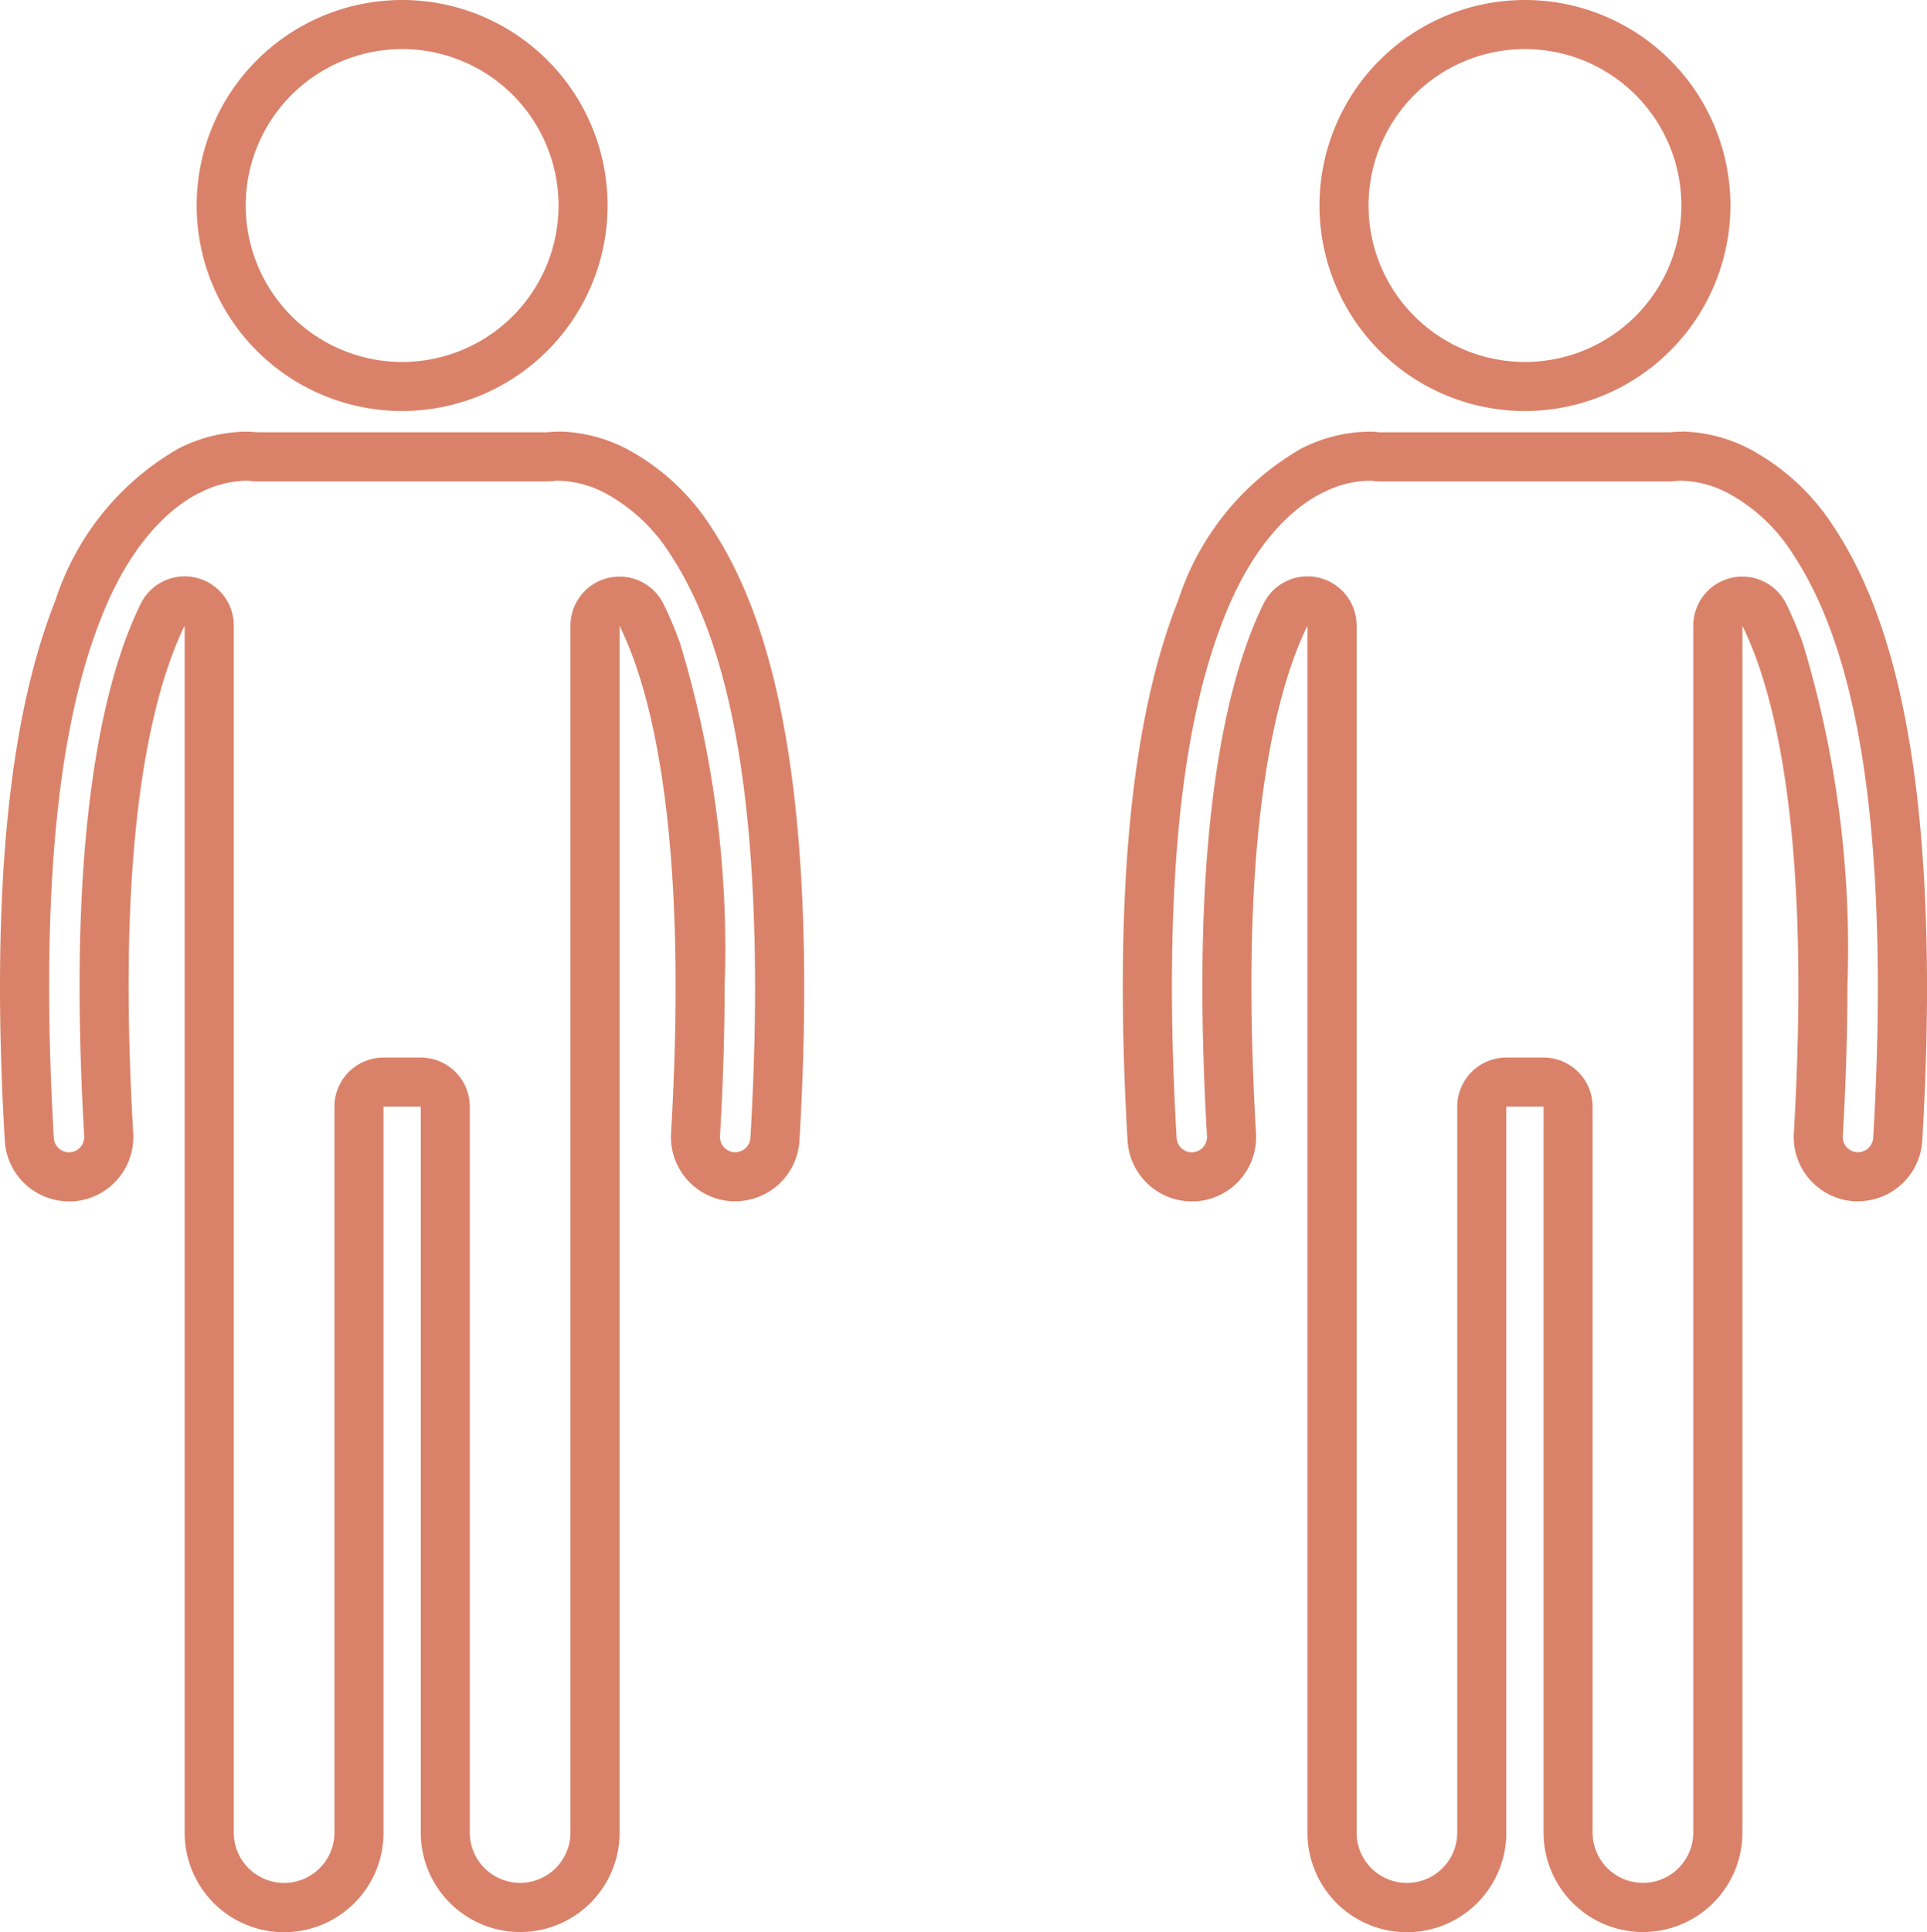 <svg xmlns="http://www.w3.org/2000/svg" xmlns:xlink="http://www.w3.org/1999/xlink" width="62.835" height="62.987" viewBox="0 0 62.835 62.987"><defs><clipPath id="a"><rect width="26.223" height="62.987" fill="#da8269"></rect></clipPath></defs><g transform="translate(-864.39 -2349.506)"><g transform="translate(864.39 2349.506)"><g clip-path="url(#a)"><path d="M18.222,115.882a3.387,3.387,0,0,1,1.482.39l.006,0a5.74,5.74,0,0,1,2.175,2.054c1.833,2.8,2.728,7.4,2.736,14.049,0,1.537-.051,3.2-.152,4.929a.5.5,0,0,1-.494.469h-.035a.5.5,0,0,1-.463-.524c.1-1.708.151-3.348.151-4.872a34.311,34.311,0,0,0-1.454-11.2,12.874,12.874,0,0,0-.533-1.267,1.6,1.6,0,0,0-3.04.7v39.342a1.641,1.641,0,0,1-3.282,0V136.287a1.6,1.6,0,0,0-1.6-1.6H12.505a1.6,1.6,0,0,0-1.6,1.6v23.667a1.641,1.641,0,0,1-3.282,0V120.6a1.6,1.6,0,0,0-3.039-.7c-1.653,3.383-1.994,8.655-1.989,12.479,0,1.52.051,3.159.151,4.871a.5.5,0,0,1-.473.525H2.212a.5.5,0,0,1-.457-.467c-.1-1.72-.153-3.378-.153-4.928,0-5.212.556-9.14,1.691-12.013,1.058-2.7,2.469-3.721,3.215-4.091l.01,0A3.378,3.378,0,0,1,8,115.882h.008c.071,0,.124,0,.157.007a1.6,1.6,0,0,0,.217.015h9.455a1.613,1.613,0,0,0,.219-.015,1.592,1.592,0,0,1,.161-.007Zm0-1.6h-.01a2.993,2.993,0,0,0-.371.021H8.379a3.06,3.06,0,0,0-.37-.021H8a4.971,4.971,0,0,0-2.2.561,8.85,8.85,0,0,0-3.994,4.94C.727,122.5,0,126.438,0,132.379c0,1.536.049,3.205.156,5.023a2.1,2.1,0,0,0,2.092,1.974v0c.041,0,.082,0,.124,0a2.1,2.1,0,0,0,1.972-2.217c-.1-1.743-.149-3.331-.149-4.777-.009-6.349.917-9.915,1.826-11.776v39.354a3.242,3.242,0,0,0,6.484,0V136.287H13.72v23.667a3.242,3.242,0,0,0,6.484,0V120.612a11.377,11.377,0,0,1,.467,1.112c.739,2.048,1.36,5.409,1.358,10.654,0,1.446-.046,3.034-.148,4.778a2.1,2.1,0,0,0,1.972,2.216c.042,0,.083,0,.124,0a2.1,2.1,0,0,0,2.092-1.975c.106-1.818.155-3.487.155-5.023-.01-7.913-1.274-12.293-3-14.926a7.407,7.407,0,0,0-2.8-2.61,4.982,4.982,0,0,0-2.2-.561" transform="translate(0 -100.209)" fill="#da8269"></path><path d="M58.781,13.4a6.7,6.7,0,1,1,6.7-6.7,6.707,6.707,0,0,1-6.7,6.7m0-11.8a5.1,5.1,0,1,0,5.1,5.1,5.1,5.1,0,0,0-5.1-5.1" transform="translate(-45.668)" fill="#da8269"></path></g></g><g transform="translate(901.002 2349.506)"><g clip-path="url(#a)"><path d="M18.222,115.882a3.387,3.387,0,0,1,1.482.39l.006,0a5.74,5.74,0,0,1,2.175,2.054c1.833,2.8,2.728,7.4,2.736,14.049,0,1.537-.051,3.2-.152,4.929a.5.5,0,0,1-.494.469h-.035a.5.5,0,0,1-.463-.524c.1-1.708.151-3.348.151-4.872a34.311,34.311,0,0,0-1.454-11.2,12.874,12.874,0,0,0-.533-1.267,1.6,1.6,0,0,0-3.04.7v39.342a1.641,1.641,0,0,1-3.282,0V136.287a1.6,1.6,0,0,0-1.6-1.6H12.505a1.6,1.6,0,0,0-1.6,1.6v23.667a1.641,1.641,0,0,1-3.282,0V120.6a1.6,1.6,0,0,0-3.039-.7c-1.653,3.383-1.994,8.655-1.989,12.479,0,1.52.051,3.159.151,4.871a.5.5,0,0,1-.473.525H2.212a.5.5,0,0,1-.457-.467c-.1-1.72-.153-3.378-.153-4.928,0-5.212.556-9.14,1.691-12.013,1.058-2.7,2.469-3.721,3.215-4.091l.01,0A3.378,3.378,0,0,1,8,115.882h.008c.071,0,.124,0,.157.007a1.6,1.6,0,0,0,.217.015h9.455a1.613,1.613,0,0,0,.219-.015,1.592,1.592,0,0,1,.161-.007Zm0-1.6h-.01a2.993,2.993,0,0,0-.371.021H8.379a3.06,3.06,0,0,0-.37-.021H8a4.971,4.971,0,0,0-2.2.561,8.85,8.85,0,0,0-3.994,4.94C.727,122.5,0,126.438,0,132.379c0,1.536.049,3.205.156,5.023a2.1,2.1,0,0,0,2.092,1.974v0c.041,0,.082,0,.124,0a2.1,2.1,0,0,0,1.972-2.217c-.1-1.743-.149-3.331-.149-4.777-.009-6.349.917-9.915,1.826-11.776v39.354a3.242,3.242,0,0,0,6.484,0V136.287H13.72v23.667a3.242,3.242,0,0,0,6.484,0V120.612a11.377,11.377,0,0,1,.467,1.112c.739,2.048,1.36,5.409,1.358,10.654,0,1.446-.046,3.034-.148,4.778a2.1,2.1,0,0,0,1.972,2.216c.042,0,.083,0,.124,0a2.1,2.1,0,0,0,2.092-1.975c.106-1.818.155-3.487.155-5.023-.01-7.913-1.274-12.293-3-14.926a7.407,7.407,0,0,0-2.8-2.61,4.982,4.982,0,0,0-2.2-.561" transform="translate(0 -100.209)" fill="#da8269"></path><path d="M58.781,13.4a6.7,6.7,0,1,1,6.7-6.7,6.707,6.707,0,0,1-6.7,6.7m0-11.8a5.1,5.1,0,1,0,5.1,5.1,5.1,5.1,0,0,0-5.1-5.1" transform="translate(-45.668)" fill="#da8269"></path></g></g></g></svg>